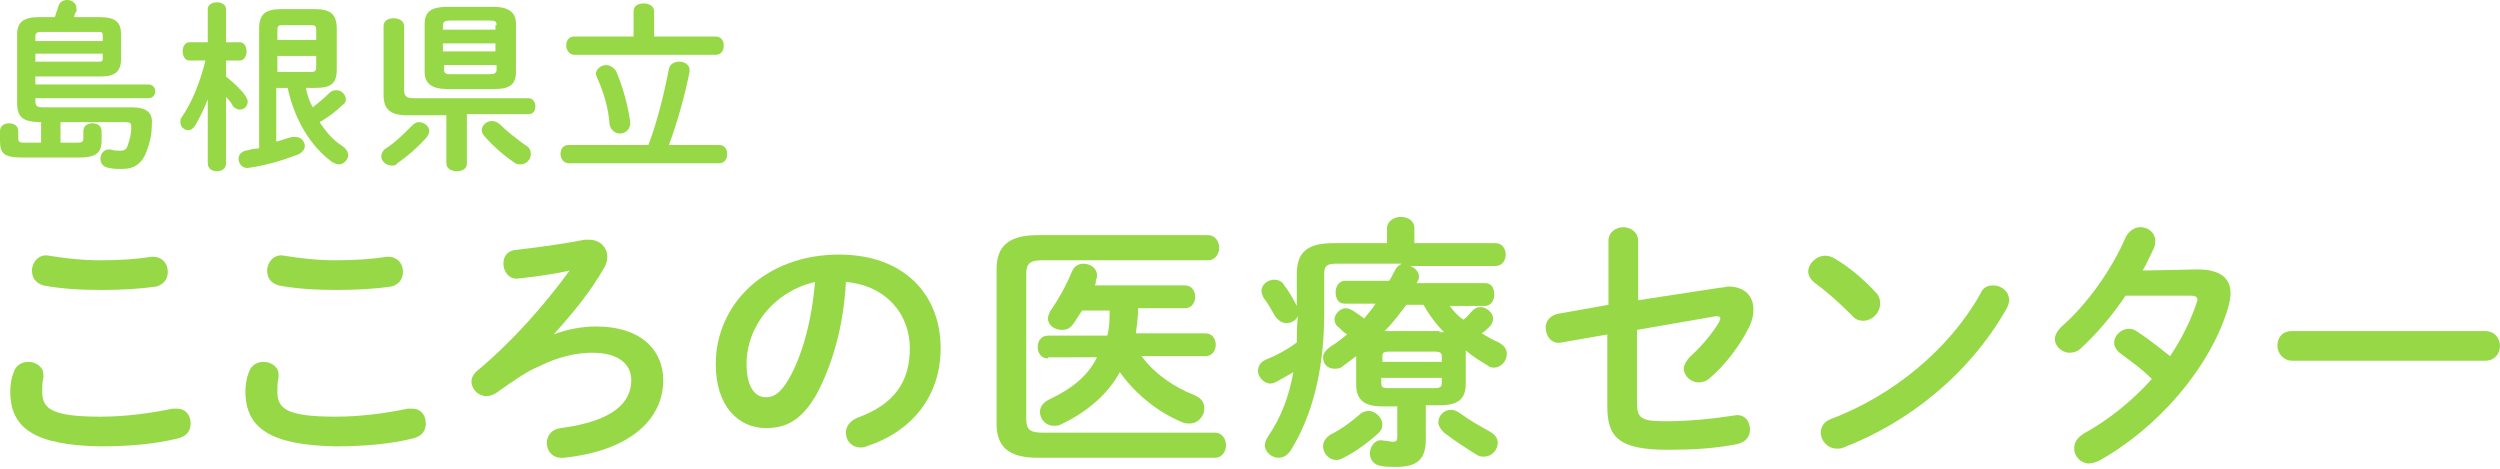 <?xml version="1.0" encoding="utf-8"?>
<!-- Generator: Adobe Illustrator 24.3.0, SVG Export Plug-In . SVG Version: 6.00 Build 0)  -->
<svg version="1.1" id="レイヤー_1" xmlns="http://www.w3.org/2000/svg" xmlns:xlink="http://www.w3.org/1999/xlink" x="0px"
	 y="0px" viewBox="0 0 219 41.1" style="enable-background:new 0 0 219 41.1;" xml:space="preserve">
<style type="text/css">
	.st0{fill:#97D847;}
</style>
<g>
	<g>
		<g>
			<path class="st0" d="M3.7,10.7L3.7,10.7C2,10.7,1.5,10.3,1.5,9v-6C1.5,2,2,1.5,3.4,1.5h1.4C4.9,1.2,5,0.9,5.1,0.6
				C5.2,0.2,5.5,0,5.9,0c0.4,0,0.8,0.3,0.8,0.7c0,0.1,0,0.2,0,0.3C6.6,1.1,6.5,1.3,6.5,1.5h2.2c1.5,0,1.9,0.5,1.9,1.5v2.2
				c0,1.3-0.8,1.5-1.9,1.5H3.1v0.7h9.9c0.4,0,0.6,0.3,0.6,0.6c0,0.3-0.2,0.6-0.6,0.6H3.1v0.3c0,0.3,0.1,0.5,0.6,0.5h7.8
				c1.4,0,1.9,0.5,1.8,1.5c0,1-0.2,1.6-0.4,2.2c-0.4,1.2-1.1,1.7-2.2,1.7c-0.4,0-0.8,0-1.2-0.1c-0.5-0.1-0.7-0.4-0.7-0.8
				c0-0.4,0.3-0.9,0.9-0.8c0.3,0.1,0.5,0.1,0.8,0.1c0.4,0,0.6-0.1,0.7-0.5c0.2-0.6,0.3-1,0.3-1.6c0-0.3-0.1-0.4-0.5-0.4H5.3v1.8h1.5
				c0.4,0,0.5-0.1,0.5-0.4v-0.6c0-0.5,0.4-0.7,0.8-0.7c0.4,0,0.8,0.2,0.8,0.7v0.8c0,1.1-0.5,1.5-2,1.5H2c-1.6,0-2-0.3-2-1.5v-0.8
				c0-0.5,0.4-0.7,0.8-0.7c0.4,0,0.8,0.2,0.8,0.7v0.6c0,0.3,0.1,0.4,0.5,0.4h1.5V10.7z M9,3.1c0-0.3-0.1-0.3-0.4-0.3h-5
				c-0.4,0-0.5,0.1-0.5,0.4v0.4H9V3.1z M8.6,5.4c0.3,0,0.4,0,0.4-0.3V4.7H3.1v0.7H8.6z"/>
		</g>
		<g>
			<path class="st0" d="M16.6,5.3c-0.4,0-0.6-0.4-0.6-0.8c0-0.4,0.2-0.8,0.6-0.8h1.6V0.8c0-0.4,0.4-0.6,0.8-0.6
				c0.4,0,0.8,0.2,0.8,0.6v2.9H21c0.4,0,0.6,0.4,0.6,0.8c0,0.4-0.2,0.8-0.6,0.8h-1.2v1.4c0.6,0.5,1.3,1.1,1.7,1.7
				c0.1,0.2,0.2,0.3,0.2,0.5c0,0.4-0.3,0.7-0.7,0.7c-0.2,0-0.4-0.1-0.6-0.3C20.3,9,20,8.7,19.8,8.5v5.8c0,0.5-0.4,0.7-0.8,0.7
				c-0.4,0-0.8-0.2-0.8-0.7V12l0-3.3c-0.3,0.8-0.7,1.6-1.1,2.3c-0.2,0.3-0.4,0.4-0.6,0.4c-0.4,0-0.7-0.3-0.7-0.7
				c0-0.1,0-0.3,0.1-0.4c0.9-1.3,1.6-3,2.1-5H16.6z M26.8,7.7c0.1,0.6,0.3,1.2,0.6,1.7c0.5-0.4,1-0.8,1.5-1.3
				C29,8,29.2,7.9,29.5,7.9c0.4,0,0.8,0.4,0.8,0.8c0,0.2-0.1,0.4-0.3,0.5c-0.6,0.6-1.3,1.1-2,1.5c0.6,0.9,1.2,1.6,2,2.1
				c0.3,0.2,0.5,0.5,0.5,0.8c0,0.4-0.4,0.8-0.8,0.8c-0.2,0-0.4-0.1-0.6-0.2c-1.9-1.4-3.3-3.7-3.9-6.5h-1v4.7
				c0.5-0.1,0.9-0.3,1.4-0.4c0.1,0,0.2,0,0.3,0c0.5,0,0.8,0.4,0.8,0.8c0,0.3-0.2,0.5-0.5,0.7c-1.3,0.5-2.9,1-4.4,1.2
				c-0.6,0.1-0.9-0.4-0.9-0.8c0-0.3,0.2-0.6,0.6-0.7c0.4-0.1,0.8-0.2,1.2-0.2V2.5c0-1.2,0.5-1.7,1.9-1.7h3c1.4,0,1.9,0.5,1.9,1.7
				v3.6c0,1.3-0.6,1.6-1.9,1.6H26.8z M27.7,2.6c0-0.3-0.1-0.4-0.4-0.4h-2.6c-0.3,0-0.4,0.1-0.4,0.4v0.9h3.4V2.6z M27.3,6.3
				c0.3,0,0.4-0.1,0.4-0.4v-1h-3.4v1.4H27.3z"/>
		</g>
		<g>
			<path class="st0" d="M34.3,14.5c-0.5,0-0.9-0.4-0.9-0.8c0-0.2,0.1-0.5,0.4-0.7c0.8-0.5,1.6-1.3,2.3-2c0.2-0.2,0.4-0.3,0.6-0.3
				c0.4,0,0.9,0.3,0.9,0.8c0,0.2-0.1,0.3-0.2,0.5c-0.7,0.8-1.7,1.7-2.6,2.3C34.7,14.5,34.5,14.5,34.3,14.5z M40.9,14.3
				c0,0.5-0.4,0.7-0.9,0.7c-0.4,0-0.9-0.2-0.9-0.7v-4.2h-3.4c-1.6,0-2.1-0.6-2.1-1.8v-6c0-0.5,0.4-0.7,0.9-0.7
				c0.4,0,0.9,0.2,0.9,0.7v5.6c0,0.5,0.2,0.7,0.8,0.7h10.1c0.4,0,0.6,0.4,0.6,0.7c0,0.4-0.2,0.7-0.6,0.7h-5.4V14.3z M39.2,7.8
				c-1.4,0-2-0.5-2-1.5V2.1c0-1.1,0.6-1.5,2-1.5h4c1.4,0,2,0.5,2,1.5v4.2c0,1.3-0.8,1.5-2,1.5H39.2z M43.5,2.2
				c0-0.3-0.1-0.4-0.6-0.4h-3.5c-0.4,0-0.6,0.1-0.6,0.4v0.4h4.6V2.2z M38.8,4.5h4.6V3.8h-4.6V4.5z M42.9,6.5c0.4,0,0.6-0.1,0.6-0.4
				V5.7h-4.6v0.4c0,0.4,0.3,0.4,0.6,0.4H42.9z M46,12.7c0.4,0.2,0.5,0.5,0.5,0.8c0,0.5-0.4,0.9-0.9,0.9c-0.2,0-0.4,0-0.6-0.2
				c-0.9-0.6-1.9-1.5-2.5-2.2c-0.2-0.2-0.3-0.4-0.3-0.6c0-0.4,0.4-0.8,0.9-0.8c0.2,0,0.5,0.1,0.7,0.3C44.4,11.5,45.3,12.2,46,12.7z"
				/>
		</g>
		<g>
			<path class="st0" d="M56.8,12.7c0.8-2.1,1.4-4.6,1.8-6.7c0.1-0.4,0.5-0.6,0.9-0.6c0.5,0,1,0.3,0.9,0.9c-0.4,2.1-1.1,4.5-1.8,6.4
				H63c0.5,0,0.7,0.4,0.7,0.8c0,0.4-0.2,0.8-0.7,0.8H49.8c-0.4,0-0.7-0.4-0.7-0.8c0-0.4,0.2-0.8,0.7-0.8H56.8z M55.5,1
				c0-0.5,0.4-0.7,0.9-0.7c0.4,0,0.9,0.2,0.9,0.7v2.2h5.4c0.5,0,0.7,0.4,0.7,0.8c0,0.4-0.2,0.8-0.7,0.8H50.3c-0.4,0-0.7-0.4-0.7-0.8
				c0-0.4,0.2-0.8,0.7-0.8h5.2V1z M52.3,6.8c0-0.1-0.1-0.2-0.1-0.3c0-0.5,0.5-0.8,0.9-0.8c0.3,0,0.7,0.2,0.9,0.6
				c0.6,1.4,1,3,1.2,4.3c0.1,0.7-0.4,1.1-0.9,1.1c-0.4,0-0.8-0.3-0.9-0.8C53.3,9.5,52.9,8.1,52.3,6.8z"/>
		</g>
		<g>
			<path class="st0" d="M0.9,34.3c0-0.6,0.1-1.2,0.3-1.7c0.2-0.6,0.7-0.9,1.3-0.9c0.6,0,1.3,0.4,1.3,1.1c0,0.1,0,0.2,0,0.3
				c-0.1,0.3-0.1,0.8-0.1,1.2c0,1.5,0.8,2.2,5.1,2.2c2.2,0,4.4-0.3,6.3-0.7c0.1,0,0.3,0,0.4,0c0.8,0,1.2,0.6,1.2,1.3
				c0,0.6-0.3,1.1-1.1,1.3c-2,0.5-4.3,0.7-6.8,0.7C3,39,0.9,37.5,0.9,34.3z M8.8,22.8c1.7,0,3.2-0.1,4.4-0.3c1-0.1,1.5,0.6,1.5,1.3
				c0,0.6-0.3,1.1-1,1.3c-1.4,0.2-3,0.3-4.8,0.3c-1.8,0-3.6-0.1-5.1-0.4c-0.7-0.2-1-0.7-1-1.3c0-0.7,0.6-1.5,1.5-1.3
				C5.5,22.6,7.1,22.8,8.8,22.8z"/>
		</g>
		<g>
			<path class="st0" d="M21.5,34.3c0-0.6,0.1-1.2,0.3-1.7c0.2-0.6,0.7-0.9,1.3-0.9c0.6,0,1.3,0.4,1.3,1.1c0,0.1,0,0.2,0,0.3
				c-0.1,0.3-0.1,0.8-0.1,1.2c0,1.5,0.8,2.2,5.1,2.2c2.2,0,4.4-0.3,6.3-0.7c0.1,0,0.3,0,0.4,0c0.8,0,1.2,0.6,1.2,1.3
				c0,0.6-0.3,1.1-1.1,1.3c-2,0.5-4.3,0.7-6.8,0.7C23.7,39,21.5,37.5,21.5,34.3z M29.4,22.8c1.7,0,3.2-0.1,4.4-0.3
				c1-0.1,1.5,0.6,1.5,1.3c0,0.6-0.3,1.1-1,1.3c-1.4,0.2-3,0.3-4.8,0.3c-1.8,0-3.6-0.1-5.1-0.4c-0.7-0.2-1-0.7-1-1.3
				c0-0.7,0.6-1.5,1.5-1.3C26.1,22.6,27.7,22.8,29.4,22.8z"/>
		</g>
		<g>
			<path class="st0" d="M48.5,29.3c1.3-0.5,2.6-0.7,3.7-0.7c4.1,0,5.9,2.2,5.9,4.7c0,3.5-3,6.2-8.7,6.8c-1,0.1-1.5-0.6-1.5-1.3
				c0-0.6,0.4-1.2,1.2-1.3c4.7-0.6,6.2-2.3,6.2-4.2c0-1.3-1-2.4-3.4-2.4c-1.3,0-2.9,0.3-4.7,1.2c-1,0.4-2.3,1.3-3.7,2.3
				c-0.3,0.2-0.6,0.3-0.9,0.3c-0.7,0-1.3-0.6-1.3-1.3c0-0.3,0.2-0.7,0.6-1c3.1-2.6,5.8-5.7,8-8.7c-1.3,0.3-2.7,0.5-4.5,0.7
				c-0.8,0.1-1.3-0.6-1.3-1.3c0-0.6,0.3-1.1,1-1.2c1.8-0.2,4.1-0.5,6.1-0.9c0.2,0,0.3,0,0.4,0c1,0,1.6,0.7,1.6,1.5
				c0,0.3-0.1,0.7-0.3,1C51.7,25.6,50.2,27.4,48.5,29.3L48.5,29.3z"/>
		</g>
		<g>
			<path class="st0" d="M62.7,31.9c0-5.3,4.4-9.6,10.8-9.6c5.7,0,8.9,3.5,8.9,8.2c0,4.2-2.5,7.3-6.5,8.6c-0.2,0.1-0.4,0.1-0.5,0.1
				c-0.8,0-1.3-0.6-1.3-1.3c0-0.5,0.3-1,1-1.3c3.3-1.2,4.6-3.2,4.6-6.1c0-3-2.1-5.5-5.6-5.8c-0.2,3.9-1.2,7.3-2.6,9.9
				c-1.3,2.2-2.6,2.9-4.4,2.9C64.7,37.5,62.7,35.6,62.7,31.9z M65.4,31.9c0,2.1,0.8,2.9,1.7,2.9c0.7,0,1.3-0.4,2-1.6
				c1.2-2.1,2-5.1,2.3-8.5C67.9,25.5,65.4,28.5,65.4,31.9z"/>
		</g>
		<g>
			<path class="st0" d="M106.4,37.9c0.7,0,1,0.6,1,1.1s-0.3,1.1-1,1.1H90.9c-2.6,0-3.6-1-3.6-3V23.6c0-2,1-3,3.6-3h14.9
				c0.7,0,1,0.6,1,1.1s-0.3,1.1-1,1.1H91.3c-1.1,0-1.4,0.3-1.4,1.2v12.7c0,0.9,0.3,1.2,1.4,1.2H106.4z M91.8,31.4
				c-0.6,0-0.9-0.5-0.9-1c0-0.5,0.3-1,0.9-1H97c0.2-0.7,0.2-1.5,0.2-2.2h-2.4c-0.3,0.4-0.5,0.8-0.8,1.2c-0.3,0.4-0.6,0.5-1,0.5
				c-0.6,0-1.2-0.4-1.2-1c0-0.2,0.1-0.5,0.3-0.8c0.7-1,1.3-2.1,1.8-3.3c0.2-0.5,0.6-0.7,1-0.7c0.6,0,1.2,0.4,1.2,1
				c0,0.1,0,0.3-0.1,0.4C96,24.7,96,24.9,95.9,25h7.9c0.6,0,0.9,0.5,0.9,1c0,0.5-0.3,1-0.9,1h-4.1c0,0.7-0.1,1.5-0.2,2.2h6.1
				c0.6,0,0.9,0.5,0.9,1c0,0.5-0.3,1-0.9,1h-5.6c1.1,1.5,2.8,2.7,4.6,3.4c0.7,0.3,0.9,0.7,0.9,1.2c0,0.6-0.5,1.3-1.3,1.3
				c-0.2,0-0.4,0-0.6-0.1c-2-0.8-4.1-2.4-5.5-4.4c-1.1,2-2.9,3.5-5.2,4.6c-0.2,0.1-0.4,0.1-0.6,0.1c-0.7,0-1.2-0.6-1.2-1.2
				c0-0.4,0.2-0.8,0.8-1.1c2.1-1,3.4-2.1,4.2-3.7H91.8z"/>
		</g>
		<g>
			<path class="st0" d="M127,26.8c0.3,0.4,0.7,0.9,1.2,1.2c0.3-0.2,0.5-0.5,0.8-0.8c0.2-0.2,0.4-0.3,0.7-0.3c0.5,0,1.1,0.5,1.1,1
				c0,0.2-0.1,0.5-0.3,0.7c-0.2,0.2-0.4,0.4-0.7,0.6c0.5,0.3,1,0.6,1.5,0.8c0.5,0.3,0.7,0.6,0.7,1c0,0.6-0.5,1.2-1.1,1.2
				c-0.2,0-0.4,0-0.6-0.2c-0.7-0.4-1.3-0.8-1.9-1.3c0,0.1,0,0.2,0,0.2v2.7c0,1.4-0.7,1.9-2.3,1.9h-1.2v3c0,1.7-0.7,2.4-2.6,2.4
				c-0.5,0-1,0-1.4-0.1c-0.6-0.1-0.9-0.6-0.9-1.1c0-0.6,0.5-1.3,1.2-1.1c0.3,0,0.6,0.1,0.8,0.1c0.3,0,0.4-0.1,0.4-0.4v-2.7h-1.3
				c-1.5,0-2.3-0.5-2.3-1.9v-2.5c-0.4,0.3-0.8,0.6-1.2,0.9c-0.2,0.2-0.5,0.2-0.7,0.2c-0.6,0-1-0.4-1-1c0-0.3,0.2-0.6,0.6-0.9
				c0.5-0.3,1-0.7,1.5-1.1c-0.3-0.2-0.5-0.4-0.7-0.6c-0.3-0.2-0.4-0.5-0.4-0.7c0-0.5,0.5-1,1-1c0.2,0,0.4,0.1,0.6,0.2
				c0.3,0.2,0.6,0.4,1,0.7c0.3-0.4,0.7-0.8,1-1.3h-2.7c-0.6,0-0.8-0.5-0.8-1c0-0.5,0.3-1,0.8-1h3.9c0.2-0.3,0.3-0.6,0.5-0.9
				c0.1-0.3,0.4-0.5,0.6-0.6h-5.7c-0.9,0-1.1,0.2-1.1,0.9v3.5c0,5-1.1,9-2.9,11.9c-0.3,0.5-0.7,0.7-1.1,0.7c-0.6,0-1.2-0.5-1.2-1.1
				c0-0.2,0.1-0.5,0.3-0.8c1.1-1.6,1.8-3.4,2.2-5.6c-0.5,0.3-0.9,0.5-1.4,0.8c-0.2,0.1-0.4,0.2-0.6,0.2c-0.6,0-1.1-0.6-1.1-1.1
				c0-0.4,0.2-0.8,0.7-1c1-0.4,1.9-0.9,2.7-1.5c0-0.8,0-1.5,0.1-2.3c-0.2,0.4-0.6,0.6-1,0.6c-0.4,0-0.7-0.2-1-0.6
				c-0.3-0.5-0.6-1.1-1-1.6c-0.1-0.2-0.2-0.4-0.2-0.6c0-0.6,0.6-1,1.1-1c0.3,0,0.7,0.1,0.9,0.5c0.4,0.5,0.8,1.2,1.1,1.8V24
				c0-1.8,0.8-2.7,3.2-2.7h4.7v-1.3c0-0.6,0.6-1,1.2-1c0.6,0,1.2,0.3,1.2,1v1.3h7.1c0.6,0,0.9,0.5,0.9,1c0,0.5-0.3,1-0.9,1h-7.5
				c0.4,0.1,0.8,0.5,0.8,0.9c0,0.1,0,0.3-0.1,0.4c0,0.1-0.1,0.1-0.1,0.2h6c0.6,0,0.8,0.5,0.8,1c0,0.5-0.3,1-0.8,1H127z M119.9,36
				c0.6,0,1.2,0.6,1.2,1.2c0,0.3-0.1,0.5-0.4,0.8c-0.9,0.8-2,1.6-3,2.1c-0.2,0.1-0.4,0.2-0.6,0.2c-0.7,0-1.2-0.6-1.2-1.2
				c0-0.4,0.2-0.7,0.6-1c1-0.5,1.8-1.1,2.5-1.7C119.3,36.1,119.6,36,119.9,36z M126.3,31.2c0-0.3-0.2-0.4-0.6-0.4h-4
				c-0.5,0-0.6,0.1-0.6,0.4v0.5h5.2V31.2z M125.7,34c0.4,0,0.6-0.1,0.6-0.4v-0.5H121v0.5c0,0.4,0.3,0.4,0.6,0.4H125.7z M126.1,29.1
				c0.1,0,0.3,0,0.4,0c-0.7-0.7-1.3-1.5-1.8-2.4h-1.5c-0.6,0.8-1.2,1.6-1.9,2.3H126.1z M130.5,37.8c0.5,0.3,0.7,0.6,0.7,1
				c0,0.6-0.5,1.2-1.2,1.2c-0.2,0-0.4,0-0.7-0.2c-0.8-0.5-1.9-1.2-2.8-1.9c-0.3-0.3-0.5-0.6-0.5-0.9c0-0.6,0.5-1.1,1.1-1.1
				c0.3,0,0.5,0.1,0.8,0.3C128.7,36.8,129.6,37.3,130.5,37.8z"/>
		</g>
		<g>
			<path class="st0" d="M150.7,25.2c0.3,0,0.5-0.1,0.7-0.1c1.4,0,2.2,0.8,2.2,2c0,0.5-0.1,1-0.4,1.6c-0.8,1.6-2.1,3.3-3.4,4.4
				c-0.3,0.3-0.7,0.4-1,0.4c-0.7,0-1.3-0.6-1.3-1.2c0-0.3,0.2-0.7,0.6-1.1c1-0.9,1.9-2,2.5-3c0-0.1,0.1-0.2,0.1-0.3
				c0-0.2-0.2-0.2-0.4-0.2l-6.9,1.2v6.3c0,1.4,0.3,1.7,2.4,1.7c2.2,0,4.1-0.2,6.1-0.5c0.9-0.2,1.4,0.5,1.4,1.2
				c0,0.6-0.3,1.1-1.1,1.3c-2.1,0.4-3.9,0.5-6.1,0.5c-4.3,0-5.3-1.1-5.3-3.8v-6.3l-4,0.7c-0.9,0.2-1.4-0.6-1.4-1.3
				c0-0.5,0.3-1,1-1.2l4.5-0.8v-5.6c0-0.8,0.7-1.2,1.3-1.2s1.3,0.4,1.3,1.2v5.2L150.7,25.2z"/>
		</g>
		<g>
			<path class="st0" d="M164.3,25.6c0.3,0.3,0.4,0.6,0.4,1c0,0.8-0.7,1.5-1.5,1.5c-0.3,0-0.7-0.1-1-0.5c-1-1-2.1-2-3.2-2.8
				c-0.4-0.3-0.6-0.7-0.6-1c0-0.7,0.7-1.4,1.5-1.4c0.3,0,0.6,0.1,0.9,0.3C162,23.4,163.3,24.5,164.3,25.6z M174.6,25
				c0.7,0,1.4,0.5,1.4,1.3c0,0.2-0.1,0.5-0.2,0.7c-3.3,5.8-8.6,10-14.3,12.2c-0.2,0.1-0.4,0.1-0.6,0.1c-0.8,0-1.4-0.7-1.4-1.4
				c0-0.5,0.3-1,0.9-1.2c5.3-2,10.3-6,13.1-11C173.7,25.2,174.1,25,174.6,25z"/>
		</g>
		<g>
			<path class="st0" d="M192.5,23.6c1.9,0,2.9,0.7,2.9,2.1c0,0.4-0.1,0.8-0.2,1.2c-1.6,5.4-6.3,10.7-11.4,13.5
				c-0.3,0.1-0.5,0.2-0.8,0.2c-0.7,0-1.3-0.6-1.3-1.3c0-0.5,0.2-0.9,0.8-1.3c2.2-1.2,4.3-2.9,6-4.8c-1-1-1.9-1.6-2.7-2.2
				c-0.4-0.3-0.6-0.6-0.6-1c0-0.6,0.6-1.2,1.3-1.2c0.3,0,0.5,0.1,0.8,0.3c0.9,0.6,1.8,1.3,2.8,2.1c1-1.5,1.8-3.1,2.3-4.6
				c0-0.1,0.1-0.2,0.1-0.3c0-0.3-0.2-0.4-0.6-0.4l-5.7,0c-1.2,1.8-2.6,3.4-3.9,4.6c-0.3,0.3-0.7,0.4-1,0.4c-0.7,0-1.3-0.6-1.3-1.2
				c0-0.3,0.2-0.7,0.6-1.1c2.2-1.9,4.4-5,5.6-7.8c0.3-0.6,0.8-0.9,1.3-0.9c0.7,0,1.3,0.5,1.3,1.2c0,0.2,0,0.3-0.1,0.6
				c-0.3,0.6-0.6,1.3-1,2L192.5,23.6z"/>
		</g>
		<g>
			<path class="st0" d="M217.7,29c0.8,0,1.3,0.6,1.3,1.3c0,0.6-0.4,1.3-1.3,1.3h-16.9c-0.8,0-1.3-0.7-1.3-1.3c0-0.7,0.4-1.3,1.3-1.3
				H217.7z"/>
		</g>
	</g>
</g>
</svg>
